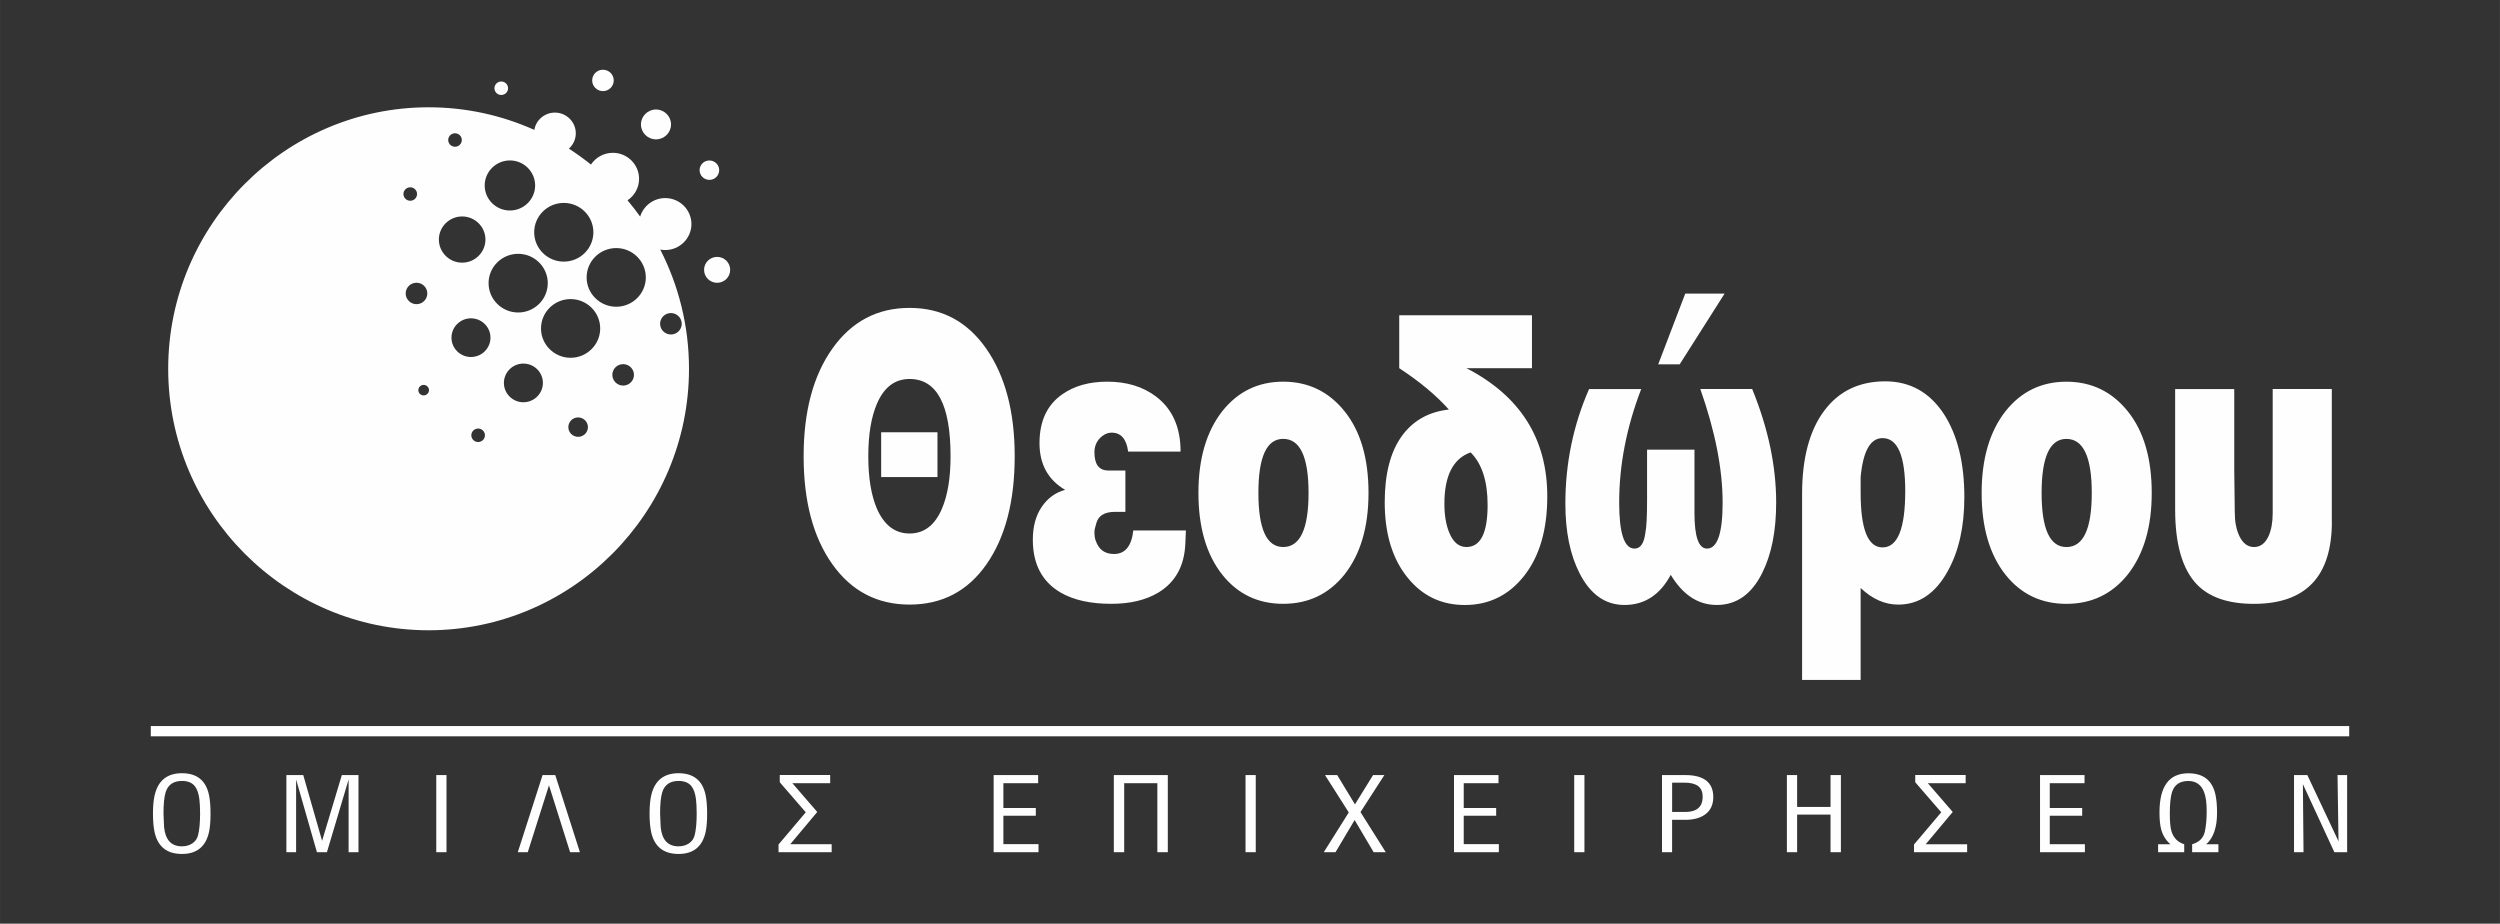 <?xml version="1.0" encoding="UTF-8" standalone="no"?>
<!-- Creator: CorelDRAW X5 -->

<svg
   xml:space="preserve"
   width="249px"
   height="92px"
   style="shape-rendering:geometricPrecision; text-rendering:geometricPrecision; image-rendering:optimizeQuality; fill-rule:evenodd; clip-rule:evenodd"
   viewBox="0 0 76.006 28.083"
   version="1.1"
   id="svg22"
   sodipodi:docname="theodorou-group-logo-el-white-transparent.svg"
   inkscape:version="1.1.2 (b8e25be833, 2022-02-05)"
   xmlns:inkscape="http://www.inkscape.org/namespaces/inkscape"
   xmlns:sodipodi="http://sodipodi.sourceforge.net/DTD/sodipodi-0.dtd"
   xmlns="http://www.w3.org/2000/svg"
   xmlns:svg="http://www.w3.org/2000/svg"><rect x="0" y="0" width="76.006" height="28.083" fill="#333333" stroke="none"/><sodipodi:namedview
   id="namedview24"
   pagecolor="#ffffff"
   bordercolor="#666666"
   borderopacity="1.0"
   inkscape:pageshadow="2"
   inkscape:pageopacity="0.0"
   inkscape:pagecheckerboard="0"
   showgrid="false"
   inkscape:zoom="4.4779116"
   inkscape:cx="124.5"
   inkscape:cy="63.869058"
   inkscape:window-width="1920"
   inkscape:window-height="1017"
   inkscape:window-x="-8"
   inkscape:window-y="-8"
   inkscape:window-maximized="1"
   inkscape:current-layer="Layer_x0020_1" />
 <defs
   id="defs4">
  <style
   type="text/css"
   id="style2">
   <![CDATA[
    .fil2 {fill:#FEFEFE}
    .fil0 {fill:#FFED00}
    .fil1 {fill:#FEFEFE;fill-rule:nonzero}
   ]]>
  </style>
 </defs>
 <g
   id="Layer_x0020_1"
   inkscape:label="Layer 1">
  
  <g
   id="_191055600">
   <path
   id="_191056032"
   class="fil1"
   d="M6.4 24.741c0,0.23 -0.015,0.413 -0.045,0.55 -0.097,0.448 -0.372,0.672 -0.824,0.672 -0.457,0 -0.734,-0.221 -0.832,-0.663 -0.032,-0.148 -0.049,-0.335 -0.049,-0.56 0,-0.225 0.016,-0.41 0.049,-0.553 0.102,-0.453 0.38,-0.679 0.832,-0.679 0.457,0 0.732,0.223 0.824,0.669 0.03,0.146 0.045,0.334 0.045,0.563zm-0.318 -0.026c0,-0.165 -0.007,-0.307 -0.022,-0.425 -0.022,-0.167 -0.066,-0.294 -0.131,-0.38 -0.085,-0.112 -0.217,-0.167 -0.397,-0.167 -0.257,0 -0.422,0.113 -0.495,0.338 -0.045,0.142 -0.067,0.361 -0.067,0.66 0,0.045 0.003,0.113 0.009,0.204 0.006,0.091 0.009,0.159 0.009,0.204 0.04,0.388 0.22,0.582 0.54,0.582 0.122,0 0.228,-0.029 0.317,-0.088 0.089,-0.059 0.147,-0.14 0.174,-0.243 0.042,-0.157 0.064,-0.385 0.064,-0.685zm4.816 1.194l-0.3 0 0 -2.21 -0.659 2.21 -0.304 0 -0.633 -2.21 0 2.21 -0.296 0 0 -2.345 0.513 0 0.573 1.999 0.6 -1.999 0.506 0 0 2.345zm2.676 0l-0.311 0 0 -2.345 0.311 0 0 2.345zm4.056 0l-0.298 0 -0.642 -2.033 -0.645 2.033 -0.303 0 0.753 -2.345 0.386 0 0.749 2.345zm3.868 -1.168c0,0.23 -0.015,0.413 -0.045,0.55 -0.097,0.448 -0.372,0.672 -0.824,0.672 -0.457,0 -0.734,-0.221 -0.832,-0.663 -0.032,-0.148 -0.049,-0.335 -0.049,-0.56 0,-0.225 0.016,-0.41 0.049,-0.553 0.102,-0.453 0.38,-0.679 0.832,-0.679 0.457,0 0.732,0.223 0.824,0.669 0.03,0.146 0.045,0.334 0.045,0.563zm-0.318 -0.026c0,-0.165 -0.008,-0.307 -0.022,-0.425 -0.022,-0.167 -0.066,-0.294 -0.131,-0.38 -0.085,-0.112 -0.217,-0.167 -0.397,-0.167 -0.257,0 -0.422,0.113 -0.495,0.338 -0.045,0.142 -0.067,0.361 -0.067,0.66 0,0.045 0.003,0.113 0.009,0.204 0.006,0.091 0.009,0.159 0.009,0.204 0.04,0.388 0.22,0.582 0.54,0.582 0.122,0 0.228,-0.029 0.317,-0.088 0.089,-0.059 0.147,-0.14 0.174,-0.243 0.042,-0.157 0.064,-0.385 0.064,-0.685zm4.104 1.194l-1.615 0 0 -0.234 0.828 -0.979 -0.791 -0.914 0 -0.219 1.533 0 0 0.248 -1.15 0 0.757 0.875 -0.821 0.981 1.259 0 0 0.241zm6.289 0l-1.364 0 0 -2.345 1.353 0 0 0.248 -1.057 0 0 0.753 0.986 0 0 0.235 -0.986 0 0 0.865 1.068 0 0 0.245zm3.932 0l-0.319 0 0 -2.098 -1.008 0 0 2.098 -0.315 0 0 -2.345 1.641 0 0 2.345zm2.673 0l-0.311 0 0 -2.345 0.311 0 0 2.345zm3.954 0l-0.37 0 -0.578 -0.978 -0.581 0.978 -0.357 0 0.76 -1.208 -0.723 -1.137 0.371 0 0.54 0.891 0.551 -0.891 0.343 0 -0.726 1.126 0.768 1.219zm3.437 0l-1.364 0 0 -2.345 1.353 0 0 0.248 -1.057 0 0 0.753 0.986 0 0 0.235 -0.986 0 0 0.865 1.068 0 0 0.245zm2.602 0l-0.311 0 0 -2.345 0.311 0 0 2.345zm3.917 -1.676c0,0.223 -0.076,0.394 -0.227,0.513 -0.151,0.119 -0.358,0.179 -0.62,0.179l-0.405 0 0 0.984 -0.307 0 0 -2.345 0.701 0c0.572,0 0.858,0.223 0.858,0.669zm-0.322 -0.013c0,-0.283 -0.182,-0.425 -0.547,-0.425l-0.382 0 0 0.891 0.397 0c0.355,0 0.532,-0.155 0.532,-0.467zm4.202 1.689l-0.315 0 0 -1.142 -1.016 0 0 1.142 -0.311 0 0 -2.345 0.311 0 0 0.968 1.016 0 0 -0.968 0.315 0 0 2.345zm3.838 0l-1.615 0 0 -0.234 0.828 -0.979 -0.791 -0.914 0 -0.219 1.533 0 0 0.248 -1.15 0 0.757 0.875 -0.821 0.981 1.259 0 0 0.241zm3.58 0l-1.364 0 0 -2.345 1.353 0 0 0.248 -1.057 0 0 0.753 0.986 0 0 0.235 -0.986 0 0 0.865 1.068 0 0 0.245zm4.059 0l-0.798 0 0 -0.241c0.21,-0.062 0.337,-0.185 0.382,-0.37 0.04,-0.172 0.06,-0.383 0.06,-0.634 0,-0.253 -0.026,-0.447 -0.079,-0.582 -0.087,-0.225 -0.247,-0.338 -0.48,-0.338 -0.257,0 -0.422,0.113 -0.495,0.338 -0.045,0.142 -0.067,0.361 -0.067,0.66 0,0.247 0.017,0.426 0.052,0.537 0.062,0.197 0.191,0.327 0.386,0.389l0 0.241 -0.794 0 0 -0.241 0.375 0c-0.137,-0.118 -0.231,-0.268 -0.281,-0.45 -0.035,-0.129 -0.052,-0.301 -0.052,-0.518 0,-0.794 0.292,-1.19 0.877,-1.19 0.455,0 0.729,0.216 0.824,0.647 0.032,0.146 0.049,0.331 0.049,0.557 0,0.442 -0.11,0.76 -0.33,0.955l0.371 0 0 0.241zm3.914 0l-0.388 0 -0.957 -2.068 0.019 2.068 -0.289 0 0 -2.345 0.405 0 0.948 2.014 -0.03 -2.014 0.292 0 0 2.345z" />
   <rect
   id="_191056272"
   class="fil2"
   x="4.584"
   y="22.074"
   width="66.838"
   height="0.312" />
   <path
   id="_191056440"
   class="fil2"
   d="M30.849 13.871c0,1.37 -0.285,2.464 -0.856,3.283 -0.571,0.818 -1.351,1.227 -2.34,1.227 -0.983,0 -1.766,-0.409 -2.348,-1.227 -0.582,-0.818 -0.873,-1.912 -0.873,-3.283 0,-1.362 0.292,-2.455 0.877,-3.277 0.585,-0.822 1.366,-1.233 2.344,-1.233 0.978,0 1.755,0.413 2.331,1.239 0.576,0.826 0.865,1.916 0.865,3.271zm-1.95 0c0,-1.566 -0.415,-2.349 -1.246,-2.349 -0.446,0 -0.777,0.251 -0.992,0.752 -0.175,0.407 -0.263,0.94 -0.263,1.597 0,0.658 0.088,1.19 0.263,1.597 0.22,0.501 0.551,0.752 0.992,0.752 0.441,0 0.769,-0.251 0.983,-0.752 0.175,-0.407 0.263,-0.94 0.263,-1.597zm-0.398 0.634l-1.712 0 0 -1.362 1.712 0 0 1.362zm7.553 1.621l-0.017 0.399c-0.028,0.681 -0.302,1.178 -0.822,1.492 -0.379,0.227 -0.856,0.341 -1.433,0.341 -0.627,0 -1.139,-0.113 -1.534,-0.341 -0.565,-0.329 -0.848,-0.865 -0.848,-1.609 0,-0.399 0.09,-0.732 0.271,-0.998 0.181,-0.266 0.418,-0.438 0.712,-0.517 -0.52,-0.305 -0.78,-0.779 -0.78,-1.421 0,-0.673 0.235,-1.171 0.704,-1.492 0.362,-0.251 0.814,-0.376 1.356,-0.376 0.588,0 1.079,0.149 1.475,0.446 0.503,0.376 0.754,0.936 0.754,1.679l-1.594 0c-0.051,-0.384 -0.218,-0.575 -0.5,-0.575 -0.13,0 -0.25,0.057 -0.36,0.17 -0.11,0.114 -0.165,0.256 -0.165,0.429 0,0.368 0.141,0.552 0.424,0.552l0.517 0 0 1.257 -0.317 0c-0.314,0 -0.502,0.114 -0.565,0.341 -0.04,0.133 -0.059,0.215 -0.059,0.247 0,0.141 0.014,0.239 0.042,0.294 0.09,0.266 0.275,0.399 0.552,0.399 0.34,0 0.535,-0.239 0.588,-0.716l1.598 0zm5.552 -1.139c0,1.041 -0.246,1.871 -0.738,2.49 -0.475,0.587 -1.094,0.881 -1.856,0.881 -0.763,0 -1.379,-0.294 -1.848,-0.881 -0.486,-0.611 -0.729,-1.441 -0.729,-2.49 0,-1.041 0.243,-1.871 0.729,-2.49 0.475,-0.595 1.091,-0.893 1.848,-0.893 0.763,0 1.386,0.301 1.869,0.904 0.483,0.603 0.725,1.429 0.725,2.478zm-1.823 0c0,-1.096 -0.257,-1.644 -0.771,-1.644 -0.503,0 -0.754,0.548 -0.754,1.644 0,1.096 0.251,1.644 0.754,1.644 0.514,0 0.771,-0.548 0.771,-1.644zm7.258 0.106c0,1.01 -0.233,1.813 -0.699,2.408 -0.466,0.595 -1.07,0.893 -1.81,0.893 -0.706,0 -1.283,-0.274 -1.729,-0.822 -0.469,-0.572 -0.704,-1.339 -0.704,-2.302 0,-0.853 0.17,-1.519 0.509,-1.997 0.339,-0.478 0.819,-0.752 1.441,-0.822 -0.384,-0.431 -0.887,-0.85 -1.509,-1.257l0 -1.609 4.035 0 0 1.609 -1.992 0c1.639,0.846 2.458,2.145 2.458,3.899zm-1.814 0.258c0,-0.72 -0.172,-1.253 -0.517,-1.597 -0.531,0.188 -0.797,0.709 -0.797,1.562 0,0.345 0.048,0.634 0.144,0.869 0.119,0.298 0.294,0.446 0.526,0.446 0.43,0 0.644,-0.427 0.644,-1.28zm7.205 -6.424l-1.365 2.149 -0.653 0 0.822 -2.149 1.195 0zm1.568 6.354c0,0.861 -0.141,1.574 -0.424,2.137 -0.322,0.65 -0.783,0.975 -1.382,0.975 -0.565,0 -1.031,-0.305 -1.399,-0.916 -0.328,0.611 -0.797,0.916 -1.407,0.916 -0.582,0 -1.037,-0.321 -1.365,-0.963 -0.288,-0.564 -0.432,-1.268 -0.432,-2.114 0,-1.229 0.24,-2.392 0.721,-3.488l1.585 0c-0.446,1.159 -0.67,2.31 -0.67,3.453 0,0.932 0.155,1.398 0.466,1.398 0.181,0 0.291,-0.161 0.331,-0.482 0.034,-0.164 0.051,-0.493 0.051,-0.987l0 -1.538 1.441 0 0 1.926c0,0.72 0.127,1.081 0.381,1.081 0.316,0 0.475,-0.466 0.475,-1.398 0,-1.018 -0.226,-2.169 -0.678,-3.453l1.577 0c0.486,1.19 0.729,2.341 0.729,3.453zm5.721 -0.164c0,0.9 -0.17,1.652 -0.509,2.255 -0.373,0.673 -0.873,1.01 -1.5,1.01 -0.407,0 -0.788,-0.168 -1.144,-0.505l0 2.795 -1.78 0 0 -5.649c0,-1.088 0.223,-1.932 0.67,-2.531 0.446,-0.599 1.065,-0.898 1.856,-0.898 0.752,0 1.345,0.329 1.78,0.986 0.418,0.642 0.627,1.488 0.627,2.537zm-1.797 -0.188c0,-1.073 -0.23,-1.609 -0.691,-1.609 -0.37,0 -0.592,0.395 -0.665,1.186l0 0.481c0,1.104 0.222,1.656 0.665,1.656 0.461,0 0.691,-0.572 0.691,-1.715zm7.494 0.059c0,1.041 -0.246,1.871 -0.738,2.49 -0.475,0.587 -1.094,0.881 -1.856,0.881 -0.763,0 -1.379,-0.294 -1.848,-0.881 -0.486,-0.611 -0.729,-1.441 -0.729,-2.49 0,-1.041 0.243,-1.871 0.729,-2.49 0.475,-0.595 1.091,-0.893 1.848,-0.893 0.763,0 1.386,0.301 1.869,0.904 0.483,0.603 0.725,1.429 0.725,2.478zm-1.823 0c0,-1.096 -0.257,-1.644 -0.771,-1.644 -0.503,0 -0.754,0.548 -0.754,1.644 0,1.096 0.251,1.644 0.754,1.644 0.514,0 0.771,-0.548 0.771,-1.644zm7.3 0.869c0,1.668 -0.791,2.502 -2.374,2.502 -0.78,0 -1.359,-0.2 -1.738,-0.599 -0.435,-0.462 -0.653,-1.218 -0.653,-2.267l0 -3.664 1.797 0 0 2.478c0,0.141 0.003,0.352 0.008,0.634 0.006,0.282 0.008,0.493 0.008,0.634 0,0.282 0.045,0.521 0.136,0.716 0.107,0.227 0.257,0.341 0.449,0.341 0.192,0 0.339,-0.11 0.441,-0.329 0.085,-0.188 0.127,-0.423 0.127,-0.705l0 -3.77 1.797 0 0 4.028z" />
   <g
   id="g18">
    <path
   id="_191056344"
   class="fil2"
   d="M17.14 6.169c0.496,0 0.9,0.401 0.9,0.893 0,0.492 -0.404,0.892 -0.9,0.892 -0.496,0 -0.9,-0.401 -0.9,-0.892 0,-0.492 0.404,-0.893 0.9,-0.893zm3.084 -0.147c0.439,0 0.797,0.355 0.797,0.79 0,0.435 -0.358,0.79 -0.797,0.79 -0.052,0 -0.102,-0.005 -0.151,-0.014 0.558,1.088 0.874,2.32 0.874,3.624 0,4.379 -3.557,7.95 -7.917,7.95 -4.361,0 -7.917,-3.571 -7.917,-7.95 0,-4.379 3.557,-7.95 7.917,-7.95 1.143,0 2.231,0.246 3.214,0.687l-0.001 0.006 0.001 -0.006 9.15738e-005 3.05246e-005c0.05,-0.298 0.312,-0.526 0.626,-0.526 0.349,0 0.635,0.283 0.635,0.629 0,0.185 -0.081,0.352 -0.21,0.467 0.232,0.15 0.456,0.312 0.671,0.484 0.143,-0.215 0.388,-0.357 0.666,-0.357 0.439,0 0.797,0.355 0.797,0.79 0,0.272 -0.139,0.512 -0.351,0.654 0.134,0.16 0.263,0.325 0.384,0.495 0.099,-0.325 0.404,-0.563 0.763,-0.563zm-0.772 0.985c-0.003,-0.01 -0.005,-0.021 -0.007,-0.031 0.002,0.01 0.005,0.021 0.007,0.031zm-0.024 -0.156c-0.001,-0.013 -0.001,-0.026 -0.001,-0.038 0,0.013 0,0.026 0.001,0.038zm0.016 -0.2c0.002,-0.011 0.005,-0.023 0.008,-0.034 -0.003,0.011 -0.006,0.022 -0.008,0.034zm0.016 -0.062l0.001 -0.003 -6.10492e-005 -6.10492e-005 -0.001 0.003zm-0.791 -0.363c-0.013,0.001 -0.026,0.001 -0.038,0.001 0.013,0 0.026,-0 0.038,-0.001zm-0.831 -0.872c0.001,-0.012 0.003,-0.024 0.004,-0.035 -0.002,0.012 -0.003,0.023 -0.004,0.035zm0.012 -0.078c0.002,-0.012 0.005,-0.023 0.008,-0.035 -0.003,0.012 -0.006,0.023 -0.008,0.035zm0.039 -0.13c0.02,-0.05 0.045,-0.098 0.075,-0.143l-0 -9.15738e-005c-0.03,0.045 -0.055,0.093 -0.075,0.143zm-5.009 6.556c0.089,0 0.162,0.072 0.162,0.16 0,0.088 -0.073,0.16 -0.162,0.16 -0.089,0 -0.162,-0.072 -0.162,-0.16 0,-0.088 0.073,-0.16 0.162,-0.16zm1.656 1.327c0.114,0 0.207,0.092 0.207,0.205 0,0.113 -0.093,0.205 -0.207,0.205 -0.114,0 -0.207,-0.092 -0.207,-0.205 0,-0.113 0.093,-0.205 0.207,-0.205zm-0.703 -8.977c0.114,0 0.207,0.092 0.207,0.205 0,0.113 -0.093,0.205 -0.207,0.205 -0.114,0 -0.207,-0.092 -0.207,-0.205 0,-0.113 0.093,-0.205 0.207,-0.205zm-1.361 1.642c0.114,0 0.207,0.092 0.207,0.205 0,0.113 -0.093,0.205 -0.207,0.205 -0.114,0 -0.207,-0.092 -0.207,-0.205 0,-0.113 0.093,-0.205 0.207,-0.205zm5.104 6.997c0.164,0 0.298,0.133 0.298,0.295 0,0.163 -0.134,0.295 -0.298,0.295 -0.164,0 -0.298,-0.133 -0.298,-0.295 0,-0.163 0.134,-0.295 0.298,-0.295zm1.369 -1.62c0.181,0 0.329,0.147 0.329,0.326 0,0.18 -0.148,0.326 -0.329,0.326 -0.181,0 -0.329,-0.147 -0.329,-0.326 0,-0.18 0.148,-0.326 0.329,-0.326zm-6.283 -2.475c0.181,0 0.329,0.147 0.329,0.326 0,0.18 -0.148,0.326 -0.329,0.326 -0.181,0 -0.329,-0.147 -0.329,-0.326 0,-0.18 0.148,-0.326 0.329,-0.326zm7.735 0.922c0.181,0 0.329,0.147 0.329,0.326 0,0.18 -0.148,0.326 -0.329,0.326 -0.181,0 -0.329,-0.147 -0.329,-0.326 0,-0.18 0.148,-0.326 0.329,-0.326zm-4.895 -4.64c0.423,0 0.767,0.342 0.767,0.761 0,0.419 -0.345,0.761 -0.767,0.761 -0.423,0 -0.767,-0.342 -0.767,-0.761 0,-0.419 0.345,-0.761 0.767,-0.761zm-1.452 1.703c0.39,0 0.708,0.316 0.708,0.702 0,0.387 -0.318,0.703 -0.708,0.703 -0.39,0 -0.708,-0.316 -0.708,-0.703 0,-0.387 0.318,-0.702 0.708,-0.702zm1.862 4.473c0.327,0 0.593,0.264 0.593,0.588 0,0.324 -0.267,0.588 -0.593,0.588 -0.327,0 -0.593,-0.264 -0.593,-0.588 0,-0.324 0.266,-0.588 0.593,-0.588zm1.435 -1.961c0.496,0 0.9,0.401 0.9,0.893 0,0.491 -0.404,0.892 -0.9,0.892 -0.496,0 -0.9,-0.401 -0.9,-0.892 0,-0.492 0.404,-0.893 0.9,-0.893zm1.387 -1.551c0.496,0 0.9,0.401 0.9,0.892 0,0.492 -0.404,0.892 -0.9,0.892 -0.496,0 -0.9,-0.401 -0.9,-0.892 0,-0.492 0.404,-0.892 0.9,-0.892zm-4.416 2.136c0.327,0 0.593,0.264 0.593,0.588 0,0.324 -0.266,0.588 -0.593,0.588 -0.327,0 -0.593,-0.264 -0.593,-0.588 0,-0.324 0.266,-0.588 0.593,-0.588zm1.435 -1.961c0.496,0 0.9,0.401 0.9,0.892 0,0.492 -0.404,0.892 -0.9,0.892 -0.496,0 -0.9,-0.401 -0.9,-0.892 0,-0.492 0.404,-0.892 0.9,-0.892z" />
    <path
   id="_191056104"
   class="fil2"
   d="M19.943 3.329c0.252,0 0.458,0.204 0.458,0.454 0,0.25 -0.206,0.454 -0.458,0.454 -0.252,0 -0.457,-0.204 -0.457,-0.454 0,-0.25 0.206,-0.454 0.457,-0.454z" />
    <path
   id="_191056632"
   class="fil2"
   d="M18.331 2.12c0.181,0 0.328,0.146 0.328,0.325 0,0.179 -0.147,0.325 -0.328,0.325 -0.181,0 -0.328,-0.146 -0.328,-0.325 0,-0.179 0.147,-0.325 0.328,-0.325z" />
    <path
   id="_191056752"
   class="fil2"
   d="M21.567 4.879c0.164,0 0.298,0.133 0.298,0.295 0,0.163 -0.134,0.295 -0.298,0.295 -0.164,0 -0.298,-0.133 -0.298,-0.295 0,-0.163 0.134,-0.295 0.298,-0.295z" />
    <path
   id="_191055480"
   class="fil2"
   d="M21.802 7.81c0.219,0 0.397,0.177 0.397,0.394 0,0.217 -0.178,0.394 -0.397,0.394 -0.219,0 -0.397,-0.177 -0.397,-0.394 0,-0.217 0.178,-0.394 0.397,-0.394z" />
    <path
   id="_251102056"
   class="fil2"
   d="M15.239 2.478c0.114,0 0.207,0.092 0.207,0.205 0,0.113 -0.093,0.205 -0.207,0.205 -0.114,0 -0.207,-0.092 -0.207,-0.205 0,-0.113 0.093,-0.205 0.207,-0.205z" />
   </g>
  </g>
 </g>
</svg>

